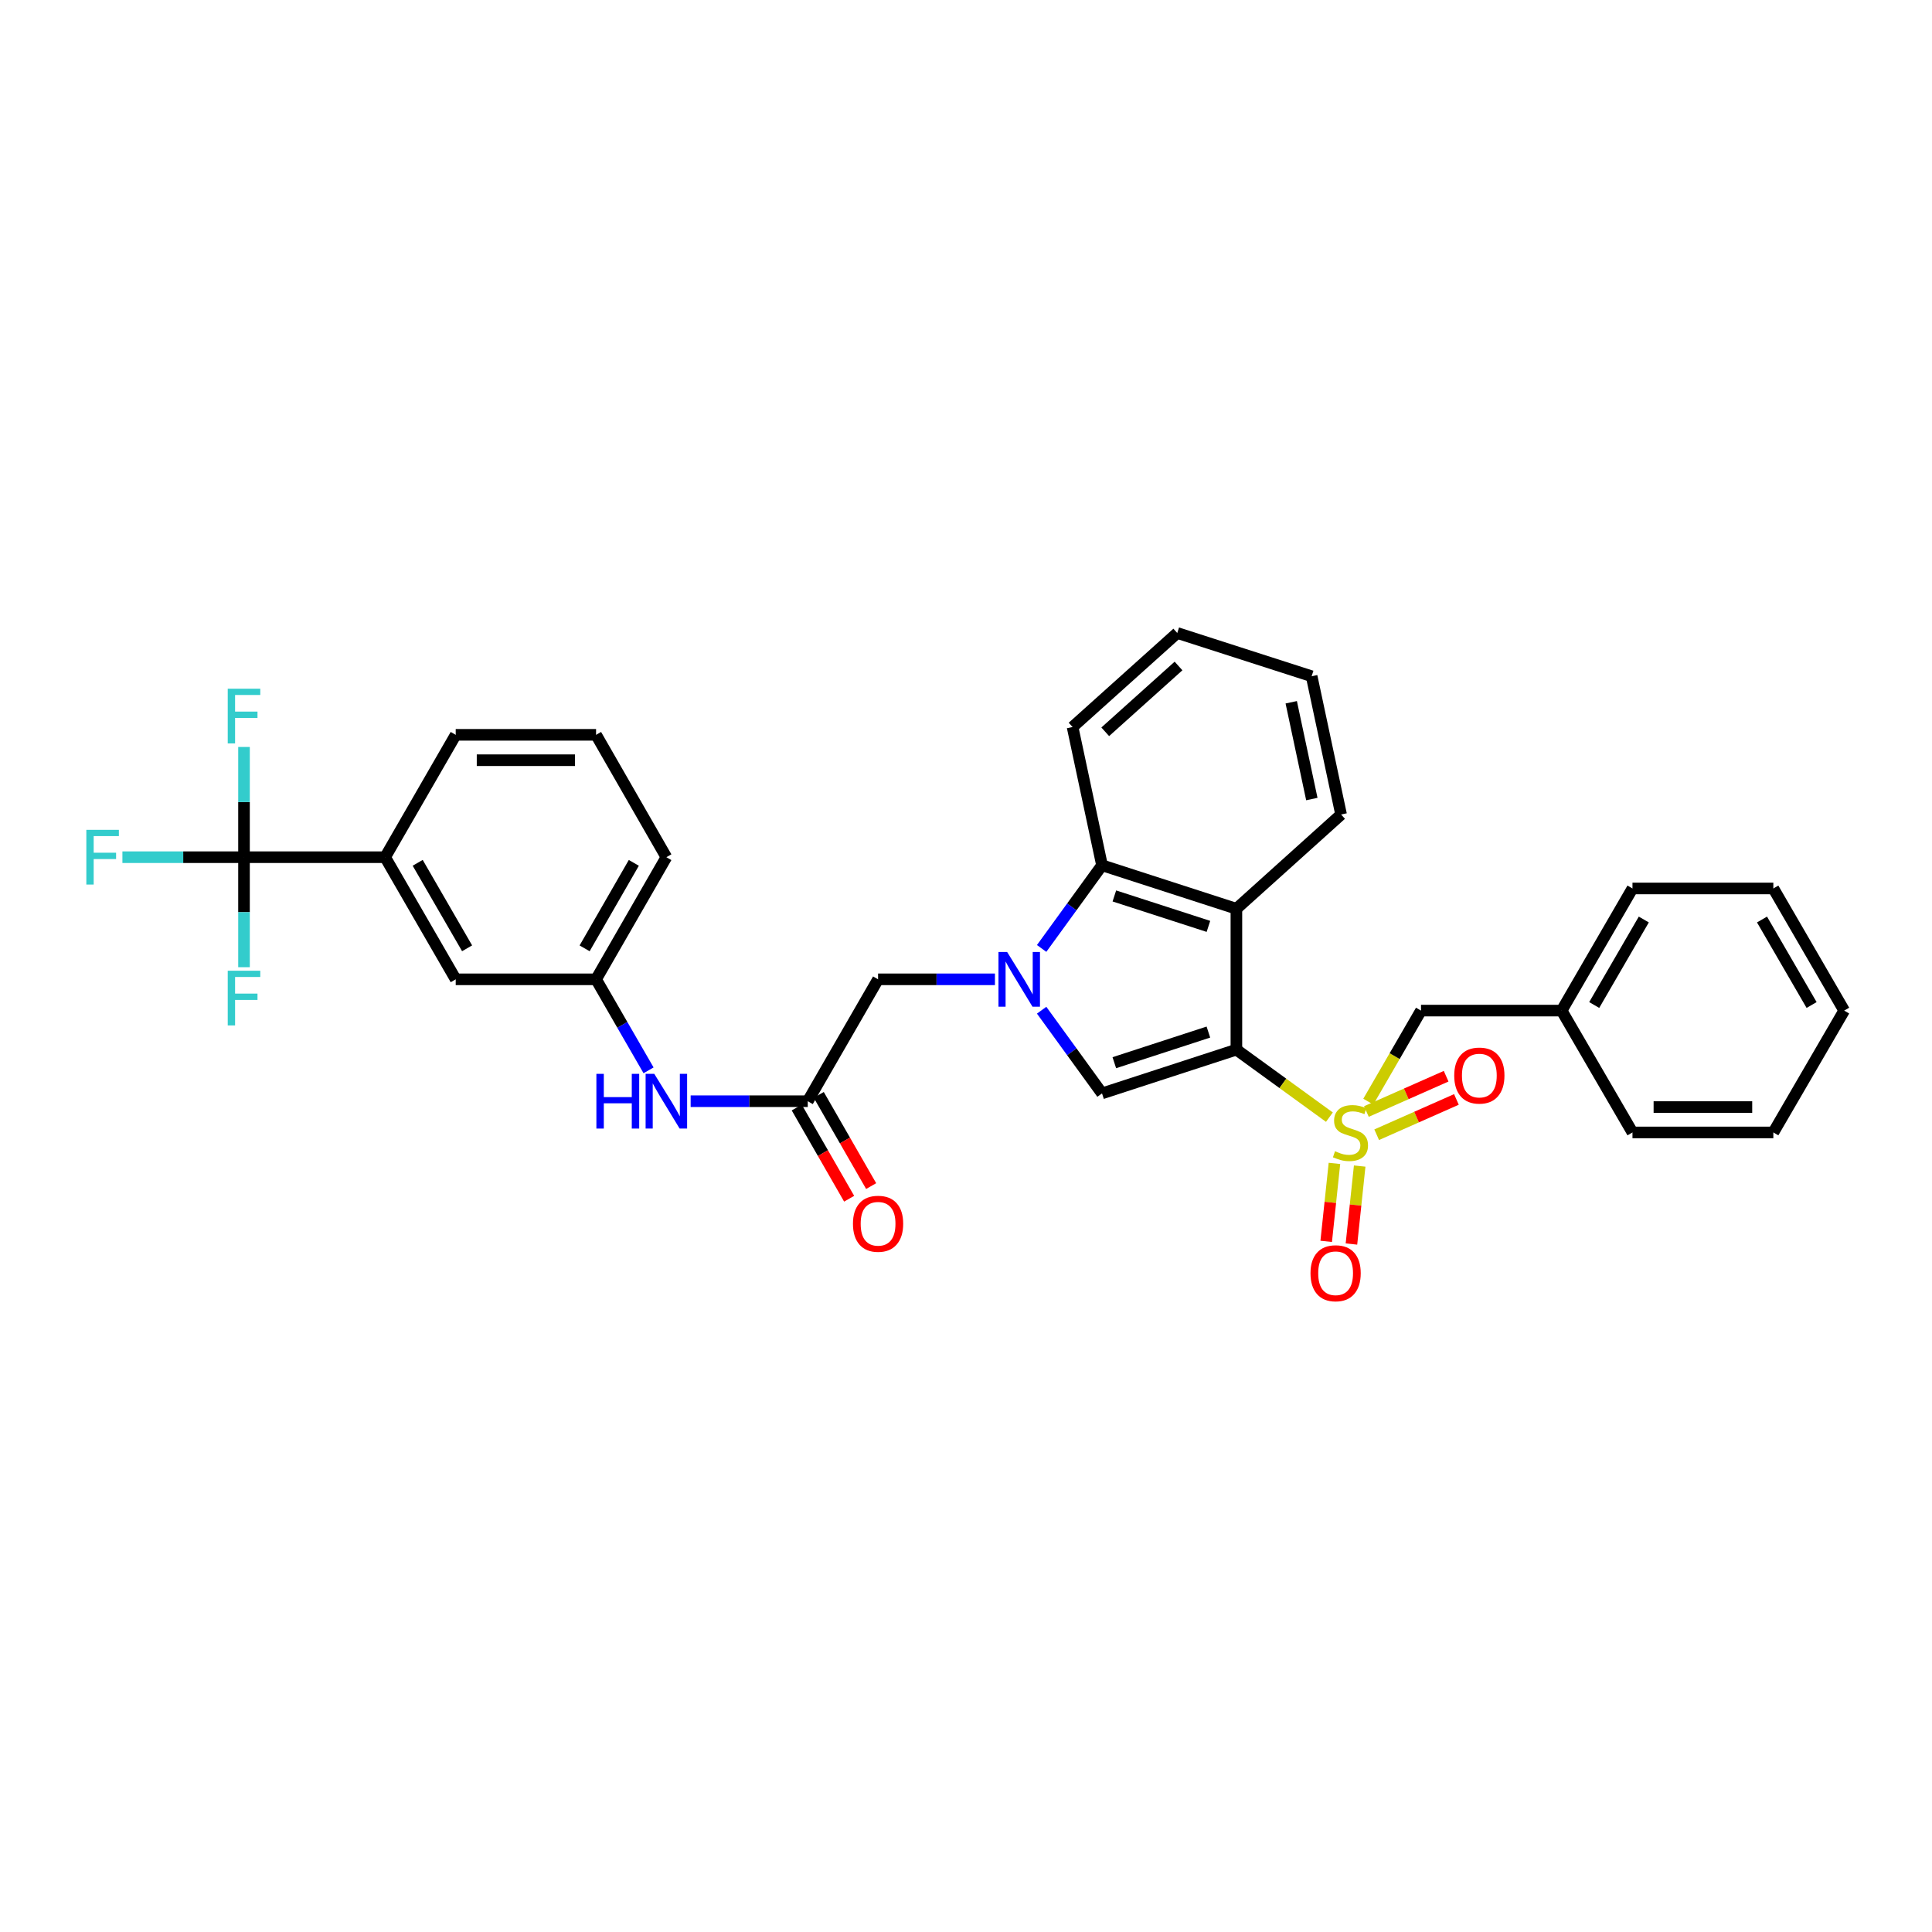 <?xml version='1.0' encoding='iso-8859-1'?>
<svg version='1.1' baseProfile='full'
              xmlns='http://www.w3.org/2000/svg'
                      xmlns:rdkit='http://www.rdkit.org/xml'
                      xmlns:xlink='http://www.w3.org/1999/xlink'
                  xml:space='preserve'
width='1000px' height='1000px' viewBox='0 0 1000 1000'>
<!-- END OF HEADER -->
<rect style='opacity:1.0;fill:#FFFFFF;stroke:none' width='1000' height='1000' x='0' y='0'> </rect>
<path class='bond-0' d='M 639.958,543.293 L 664.029,560.764' style='fill:none;fill-rule:evenodd;stroke:#000000;stroke-width:6px;stroke-linecap:butt;stroke-linejoin:miter;stroke-opacity:1' />
<path class='bond-0' d='M 664.029,560.764 L 688.099,578.236' style='fill:none;fill-rule:evenodd;stroke:#CCCC00;stroke-width:6px;stroke-linecap:butt;stroke-linejoin:miter;stroke-opacity:1' />
<path class='bond-2' d='M 639.958,543.293 L 570.404,565.941' style='fill:none;fill-rule:evenodd;stroke:#000000;stroke-width:6px;stroke-linecap:butt;stroke-linejoin:miter;stroke-opacity:1' />
<path class='bond-2' d='M 625.458,534.199 L 576.77,550.052' style='fill:none;fill-rule:evenodd;stroke:#000000;stroke-width:6px;stroke-linecap:butt;stroke-linejoin:miter;stroke-opacity:1' />
<path class='bond-3' d='M 639.958,543.293 L 639.958,470.374' style='fill:none;fill-rule:evenodd;stroke:#000000;stroke-width:6px;stroke-linecap:butt;stroke-linejoin:miter;stroke-opacity:1' />
<path class='bond-9' d='M 708.231,570.208 L 721.871,546.646' style='fill:none;fill-rule:evenodd;stroke:#CCCC00;stroke-width:6px;stroke-linecap:butt;stroke-linejoin:miter;stroke-opacity:1' />
<path class='bond-9' d='M 721.871,546.646 L 735.51,523.084' style='fill:none;fill-rule:evenodd;stroke:#000000;stroke-width:6px;stroke-linecap:butt;stroke-linejoin:miter;stroke-opacity:1' />
<path class='bond-10' d='M 690.705,602.17 L 688.573,622.347' style='fill:none;fill-rule:evenodd;stroke:#CCCC00;stroke-width:6px;stroke-linecap:butt;stroke-linejoin:miter;stroke-opacity:1' />
<path class='bond-10' d='M 688.573,622.347 L 686.441,642.525' style='fill:none;fill-rule:evenodd;stroke:#FF0000;stroke-width:6px;stroke-linecap:butt;stroke-linejoin:miter;stroke-opacity:1' />
<path class='bond-10' d='M 703.77,603.55 L 701.637,623.728' style='fill:none;fill-rule:evenodd;stroke:#CCCC00;stroke-width:6px;stroke-linecap:butt;stroke-linejoin:miter;stroke-opacity:1' />
<path class='bond-10' d='M 701.637,623.728 L 699.505,643.906' style='fill:none;fill-rule:evenodd;stroke:#FF0000;stroke-width:6px;stroke-linecap:butt;stroke-linejoin:miter;stroke-opacity:1' />
<path class='bond-11' d='M 712.565,587.331 L 733.201,578.197' style='fill:none;fill-rule:evenodd;stroke:#CCCC00;stroke-width:6px;stroke-linecap:butt;stroke-linejoin:miter;stroke-opacity:1' />
<path class='bond-11' d='M 733.201,578.197 L 753.837,569.063' style='fill:none;fill-rule:evenodd;stroke:#FF0000;stroke-width:6px;stroke-linecap:butt;stroke-linejoin:miter;stroke-opacity:1' />
<path class='bond-11' d='M 707.248,575.318 L 727.884,566.184' style='fill:none;fill-rule:evenodd;stroke:#CCCC00;stroke-width:6px;stroke-linecap:butt;stroke-linejoin:miter;stroke-opacity:1' />
<path class='bond-11' d='M 727.884,566.184 L 748.52,557.05' style='fill:none;fill-rule:evenodd;stroke:#FF0000;stroke-width:6px;stroke-linecap:butt;stroke-linejoin:miter;stroke-opacity:1' />
<path class='bond-1' d='M 539.149,522.88 L 554.776,544.41' style='fill:none;fill-rule:evenodd;stroke:#0000FF;stroke-width:6px;stroke-linecap:butt;stroke-linejoin:miter;stroke-opacity:1' />
<path class='bond-1' d='M 554.776,544.41 L 570.404,565.941' style='fill:none;fill-rule:evenodd;stroke:#000000;stroke-width:6px;stroke-linecap:butt;stroke-linejoin:miter;stroke-opacity:1' />
<path class='bond-7' d='M 514.981,506.896 L 484.735,506.896' style='fill:none;fill-rule:evenodd;stroke:#0000FF;stroke-width:6px;stroke-linecap:butt;stroke-linejoin:miter;stroke-opacity:1' />
<path class='bond-7' d='M 484.735,506.896 L 454.489,506.896' style='fill:none;fill-rule:evenodd;stroke:#000000;stroke-width:6px;stroke-linecap:butt;stroke-linejoin:miter;stroke-opacity:1' />
<path class='bond-32' d='M 539.151,490.912 L 554.778,469.389' style='fill:none;fill-rule:evenodd;stroke:#0000FF;stroke-width:6px;stroke-linecap:butt;stroke-linejoin:miter;stroke-opacity:1' />
<path class='bond-32' d='M 554.778,469.389 L 570.404,447.866' style='fill:none;fill-rule:evenodd;stroke:#000000;stroke-width:6px;stroke-linecap:butt;stroke-linejoin:miter;stroke-opacity:1' />
<path class='bond-4' d='M 639.958,470.374 L 570.404,447.866' style='fill:none;fill-rule:evenodd;stroke:#000000;stroke-width:6px;stroke-linecap:butt;stroke-linejoin:miter;stroke-opacity:1' />
<path class='bond-4' d='M 625.48,479.497 L 576.792,463.741' style='fill:none;fill-rule:evenodd;stroke:#000000;stroke-width:6px;stroke-linecap:butt;stroke-linejoin:miter;stroke-opacity:1' />
<path class='bond-20' d='M 639.958,470.374 L 694.143,421.584' style='fill:none;fill-rule:evenodd;stroke:#000000;stroke-width:6px;stroke-linecap:butt;stroke-linejoin:miter;stroke-opacity:1' />
<path class='bond-21' d='M 570.404,447.866 L 555.165,376.304' style='fill:none;fill-rule:evenodd;stroke:#000000;stroke-width:6px;stroke-linecap:butt;stroke-linejoin:miter;stroke-opacity:1' />
<path class='bond-5' d='M 126.298,443.684 L 199.341,443.684' style='fill:none;fill-rule:evenodd;stroke:#000000;stroke-width:6px;stroke-linecap:butt;stroke-linejoin:miter;stroke-opacity:1' />
<path class='bond-16' d='M 126.298,443.684 L 126.298,472.152' style='fill:none;fill-rule:evenodd;stroke:#000000;stroke-width:6px;stroke-linecap:butt;stroke-linejoin:miter;stroke-opacity:1' />
<path class='bond-16' d='M 126.298,472.152 L 126.298,500.62' style='fill:none;fill-rule:evenodd;stroke:#33CCCC;stroke-width:6px;stroke-linecap:butt;stroke-linejoin:miter;stroke-opacity:1' />
<path class='bond-17' d='M 126.298,443.684 L 94.828,443.684' style='fill:none;fill-rule:evenodd;stroke:#000000;stroke-width:6px;stroke-linecap:butt;stroke-linejoin:miter;stroke-opacity:1' />
<path class='bond-17' d='M 94.828,443.684 L 63.358,443.684' style='fill:none;fill-rule:evenodd;stroke:#33CCCC;stroke-width:6px;stroke-linecap:butt;stroke-linejoin:miter;stroke-opacity:1' />
<path class='bond-18' d='M 126.298,443.684 L 126.298,415.155' style='fill:none;fill-rule:evenodd;stroke:#000000;stroke-width:6px;stroke-linecap:butt;stroke-linejoin:miter;stroke-opacity:1' />
<path class='bond-18' d='M 126.298,415.155 L 126.298,386.626' style='fill:none;fill-rule:evenodd;stroke:#33CCCC;stroke-width:6px;stroke-linecap:butt;stroke-linejoin:miter;stroke-opacity:1' />
<path class='bond-6' d='M 418.092,569.984 L 454.489,506.896' style='fill:none;fill-rule:evenodd;stroke:#000000;stroke-width:6px;stroke-linecap:butt;stroke-linejoin:miter;stroke-opacity:1' />
<path class='bond-12' d='M 418.092,569.984 L 387.785,569.984' style='fill:none;fill-rule:evenodd;stroke:#000000;stroke-width:6px;stroke-linecap:butt;stroke-linejoin:miter;stroke-opacity:1' />
<path class='bond-12' d='M 387.785,569.984 L 357.479,569.984' style='fill:none;fill-rule:evenodd;stroke:#0000FF;stroke-width:6px;stroke-linecap:butt;stroke-linejoin:miter;stroke-opacity:1' />
<path class='bond-15' d='M 412.396,573.256 L 425.956,596.858' style='fill:none;fill-rule:evenodd;stroke:#000000;stroke-width:6px;stroke-linecap:butt;stroke-linejoin:miter;stroke-opacity:1' />
<path class='bond-15' d='M 425.956,596.858 L 439.517,620.461' style='fill:none;fill-rule:evenodd;stroke:#FF0000;stroke-width:6px;stroke-linecap:butt;stroke-linejoin:miter;stroke-opacity:1' />
<path class='bond-15' d='M 423.787,566.712 L 437.348,590.314' style='fill:none;fill-rule:evenodd;stroke:#000000;stroke-width:6px;stroke-linecap:butt;stroke-linejoin:miter;stroke-opacity:1' />
<path class='bond-15' d='M 437.348,590.314 L 450.908,613.916' style='fill:none;fill-rule:evenodd;stroke:#FF0000;stroke-width:6px;stroke-linecap:butt;stroke-linejoin:miter;stroke-opacity:1' />
<path class='bond-8' d='M 199.341,443.684 L 235.877,506.896' style='fill:none;fill-rule:evenodd;stroke:#000000;stroke-width:6px;stroke-linecap:butt;stroke-linejoin:miter;stroke-opacity:1' />
<path class='bond-8' d='M 216.196,446.591 L 241.771,490.84' style='fill:none;fill-rule:evenodd;stroke:#000000;stroke-width:6px;stroke-linecap:butt;stroke-linejoin:miter;stroke-opacity:1' />
<path class='bond-35' d='M 199.341,443.684 L 235.877,380.347' style='fill:none;fill-rule:evenodd;stroke:#000000;stroke-width:6px;stroke-linecap:butt;stroke-linejoin:miter;stroke-opacity:1' />
<path class='bond-19' d='M 735.51,523.084 L 808.298,523.084' style='fill:none;fill-rule:evenodd;stroke:#000000;stroke-width:6px;stroke-linecap:butt;stroke-linejoin:miter;stroke-opacity:1' />
<path class='bond-14' d='M 335.694,554.003 L 322.11,530.45' style='fill:none;fill-rule:evenodd;stroke:#0000FF;stroke-width:6px;stroke-linecap:butt;stroke-linejoin:miter;stroke-opacity:1' />
<path class='bond-14' d='M 322.11,530.45 L 308.527,506.896' style='fill:none;fill-rule:evenodd;stroke:#000000;stroke-width:6px;stroke-linecap:butt;stroke-linejoin:miter;stroke-opacity:1' />
<path class='bond-13' d='M 235.877,506.896 L 308.527,506.896' style='fill:none;fill-rule:evenodd;stroke:#000000;stroke-width:6px;stroke-linecap:butt;stroke-linejoin:miter;stroke-opacity:1' />
<path class='bond-24' d='M 308.527,506.896 L 344.91,443.684' style='fill:none;fill-rule:evenodd;stroke:#000000;stroke-width:6px;stroke-linecap:butt;stroke-linejoin:miter;stroke-opacity:1' />
<path class='bond-24' d='M 302.598,490.861 L 328.066,446.612' style='fill:none;fill-rule:evenodd;stroke:#000000;stroke-width:6px;stroke-linecap:butt;stroke-linejoin:miter;stroke-opacity:1' />
<path class='bond-25' d='M 808.298,523.084 L 844.966,459.864' style='fill:none;fill-rule:evenodd;stroke:#000000;stroke-width:6px;stroke-linecap:butt;stroke-linejoin:miter;stroke-opacity:1' />
<path class='bond-25' d='M 825.163,520.192 L 850.83,475.938' style='fill:none;fill-rule:evenodd;stroke:#000000;stroke-width:6px;stroke-linecap:butt;stroke-linejoin:miter;stroke-opacity:1' />
<path class='bond-26' d='M 808.298,523.084 L 844.966,586.15' style='fill:none;fill-rule:evenodd;stroke:#000000;stroke-width:6px;stroke-linecap:butt;stroke-linejoin:miter;stroke-opacity:1' />
<path class='bond-27' d='M 694.143,421.584 L 678.903,350.022' style='fill:none;fill-rule:evenodd;stroke:#000000;stroke-width:6px;stroke-linecap:butt;stroke-linejoin:miter;stroke-opacity:1' />
<path class='bond-27' d='M 679.007,413.586 L 668.34,363.492' style='fill:none;fill-rule:evenodd;stroke:#000000;stroke-width:6px;stroke-linecap:butt;stroke-linejoin:miter;stroke-opacity:1' />
<path class='bond-33' d='M 555.165,376.304 L 609.349,327.637' style='fill:none;fill-rule:evenodd;stroke:#000000;stroke-width:6px;stroke-linecap:butt;stroke-linejoin:miter;stroke-opacity:1' />
<path class='bond-33' d='M 572.071,378.778 L 610,344.711' style='fill:none;fill-rule:evenodd;stroke:#000000;stroke-width:6px;stroke-linecap:butt;stroke-linejoin:miter;stroke-opacity:1' />
<path class='bond-22' d='M 235.877,380.347 L 308.527,380.347' style='fill:none;fill-rule:evenodd;stroke:#000000;stroke-width:6px;stroke-linecap:butt;stroke-linejoin:miter;stroke-opacity:1' />
<path class='bond-22' d='M 246.775,393.484 L 297.629,393.484' style='fill:none;fill-rule:evenodd;stroke:#000000;stroke-width:6px;stroke-linecap:butt;stroke-linejoin:miter;stroke-opacity:1' />
<path class='bond-23' d='M 308.527,380.347 L 344.91,443.684' style='fill:none;fill-rule:evenodd;stroke:#000000;stroke-width:6px;stroke-linecap:butt;stroke-linejoin:miter;stroke-opacity:1' />
<path class='bond-29' d='M 844.966,459.864 L 917.878,459.864' style='fill:none;fill-rule:evenodd;stroke:#000000;stroke-width:6px;stroke-linecap:butt;stroke-linejoin:miter;stroke-opacity:1' />
<path class='bond-30' d='M 844.966,586.15 L 917.878,586.15' style='fill:none;fill-rule:evenodd;stroke:#000000;stroke-width:6px;stroke-linecap:butt;stroke-linejoin:miter;stroke-opacity:1' />
<path class='bond-30' d='M 855.903,573.013 L 906.941,573.013' style='fill:none;fill-rule:evenodd;stroke:#000000;stroke-width:6px;stroke-linecap:butt;stroke-linejoin:miter;stroke-opacity:1' />
<path class='bond-28' d='M 678.903,350.022 L 609.349,327.637' style='fill:none;fill-rule:evenodd;stroke:#000000;stroke-width:6px;stroke-linecap:butt;stroke-linejoin:miter;stroke-opacity:1' />
<path class='bond-34' d='M 917.878,459.864 L 954.545,523.084' style='fill:none;fill-rule:evenodd;stroke:#000000;stroke-width:6px;stroke-linecap:butt;stroke-linejoin:miter;stroke-opacity:1' />
<path class='bond-34' d='M 912.014,475.938 L 937.681,520.192' style='fill:none;fill-rule:evenodd;stroke:#000000;stroke-width:6px;stroke-linecap:butt;stroke-linejoin:miter;stroke-opacity:1' />
<path class='bond-31' d='M 917.878,586.15 L 954.545,523.084' style='fill:none;fill-rule:evenodd;stroke:#000000;stroke-width:6px;stroke-linecap:butt;stroke-linejoin:miter;stroke-opacity:1' />
<path  class='atom-1' d='M 691.003 595.87
Q 691.323 595.99, 692.643 596.55
Q 693.963 597.11, 695.403 597.47
Q 696.883 597.79, 698.323 597.79
Q 701.003 597.79, 702.563 596.51
Q 704.123 595.19, 704.123 592.91
Q 704.123 591.35, 703.323 590.39
Q 702.563 589.43, 701.363 588.91
Q 700.163 588.39, 698.163 587.79
Q 695.643 587.03, 694.123 586.31
Q 692.643 585.59, 691.563 584.07
Q 690.523 582.55, 690.523 579.99
Q 690.523 576.43, 692.923 574.23
Q 695.363 572.03, 700.163 572.03
Q 703.443 572.03, 707.163 573.59
L 706.243 576.67
Q 702.843 575.27, 700.283 575.27
Q 697.523 575.27, 696.003 576.43
Q 694.483 577.55, 694.523 579.51
Q 694.523 581.03, 695.283 581.95
Q 696.083 582.87, 697.203 583.39
Q 698.363 583.91, 700.283 584.51
Q 702.843 585.31, 704.363 586.11
Q 705.883 586.91, 706.963 588.55
Q 708.083 590.15, 708.083 592.91
Q 708.083 596.83, 705.443 598.95
Q 702.843 601.03, 698.483 601.03
Q 695.963 601.03, 694.043 600.47
Q 692.163 599.95, 689.923 599.03
L 691.003 595.87
' fill='#CCCC00'/>
<path  class='atom-2' d='M 521.287 492.736
L 530.567 507.736
Q 531.487 509.216, 532.967 511.896
Q 534.447 514.576, 534.527 514.736
L 534.527 492.736
L 538.287 492.736
L 538.287 521.056
L 534.407 521.056
L 524.447 504.656
Q 523.287 502.736, 522.047 500.536
Q 520.847 498.336, 520.487 497.656
L 520.487 521.056
L 516.807 521.056
L 516.807 492.736
L 521.287 492.736
' fill='#0000FF'/>
<path  class='atom-11' d='M 678.311 659.025
Q 678.311 652.225, 681.671 648.425
Q 685.031 644.625, 691.311 644.625
Q 697.591 644.625, 700.951 648.425
Q 704.311 652.225, 704.311 659.025
Q 704.311 665.905, 700.911 669.825
Q 697.511 673.705, 691.311 673.705
Q 685.071 673.705, 681.671 669.825
Q 678.311 665.945, 678.311 659.025
M 691.311 670.505
Q 695.631 670.505, 697.951 667.625
Q 700.311 664.705, 700.311 659.025
Q 700.311 653.465, 697.951 650.665
Q 695.631 647.825, 691.311 647.825
Q 686.991 647.825, 684.631 650.625
Q 682.311 653.425, 682.311 659.025
Q 682.311 664.745, 684.631 667.625
Q 686.991 670.505, 691.311 670.505
' fill='#FF0000'/>
<path  class='atom-12' d='M 752.704 556.708
Q 752.704 549.908, 756.064 546.108
Q 759.424 542.308, 765.704 542.308
Q 771.984 542.308, 775.344 546.108
Q 778.704 549.908, 778.704 556.708
Q 778.704 563.588, 775.304 567.508
Q 771.904 571.388, 765.704 571.388
Q 759.464 571.388, 756.064 567.508
Q 752.704 563.628, 752.704 556.708
M 765.704 568.188
Q 770.024 568.188, 772.344 565.308
Q 774.704 562.388, 774.704 556.708
Q 774.704 551.148, 772.344 548.348
Q 770.024 545.508, 765.704 545.508
Q 761.384 545.508, 759.024 548.308
Q 756.704 551.108, 756.704 556.708
Q 756.704 562.428, 759.024 565.308
Q 761.384 568.188, 765.704 568.188
' fill='#FF0000'/>
<path  class='atom-13' d='M 308.69 555.824
L 312.53 555.824
L 312.53 567.864
L 327.01 567.864
L 327.01 555.824
L 330.85 555.824
L 330.85 584.144
L 327.01 584.144
L 327.01 571.064
L 312.53 571.064
L 312.53 584.144
L 308.69 584.144
L 308.69 555.824
' fill='#0000FF'/>
<path  class='atom-13' d='M 338.65 555.824
L 347.93 570.824
Q 348.85 572.304, 350.33 574.984
Q 351.81 577.664, 351.89 577.824
L 351.89 555.824
L 355.65 555.824
L 355.65 584.144
L 351.77 584.144
L 341.81 567.744
Q 340.65 565.824, 339.41 563.624
Q 338.21 561.424, 337.85 560.744
L 337.85 584.144
L 334.17 584.144
L 334.17 555.824
L 338.65 555.824
' fill='#0000FF'/>
<path  class='atom-16' d='M 441.489 633.415
Q 441.489 626.615, 444.849 622.815
Q 448.209 619.015, 454.489 619.015
Q 460.769 619.015, 464.129 622.815
Q 467.489 626.615, 467.489 633.415
Q 467.489 640.295, 464.089 644.215
Q 460.689 648.095, 454.489 648.095
Q 448.249 648.095, 444.849 644.215
Q 441.489 640.335, 441.489 633.415
M 454.489 644.895
Q 458.809 644.895, 461.129 642.015
Q 463.489 639.095, 463.489 633.415
Q 463.489 627.855, 461.129 625.055
Q 458.809 622.215, 454.489 622.215
Q 450.169 622.215, 447.809 625.015
Q 445.489 627.815, 445.489 633.415
Q 445.489 639.135, 447.809 642.015
Q 450.169 644.895, 454.489 644.895
' fill='#FF0000'/>
<path  class='atom-17' d='M 117.878 502.443
L 134.718 502.443
L 134.718 505.683
L 121.678 505.683
L 121.678 514.283
L 133.278 514.283
L 133.278 517.563
L 121.678 517.563
L 121.678 530.763
L 117.878 530.763
L 117.878 502.443
' fill='#33CCCC'/>
<path  class='atom-18' d='M 44.689 429.524
L 61.529 429.524
L 61.529 432.764
L 48.489 432.764
L 48.489 441.364
L 60.089 441.364
L 60.089 444.644
L 48.489 444.644
L 48.489 457.844
L 44.689 457.844
L 44.689 429.524
' fill='#33CCCC'/>
<path  class='atom-19' d='M 117.878 356.48
L 134.718 356.48
L 134.718 359.72
L 121.678 359.72
L 121.678 368.32
L 133.278 368.32
L 133.278 371.6
L 121.678 371.6
L 121.678 384.8
L 117.878 384.8
L 117.878 356.48
' fill='#33CCCC'/>
</svg>
